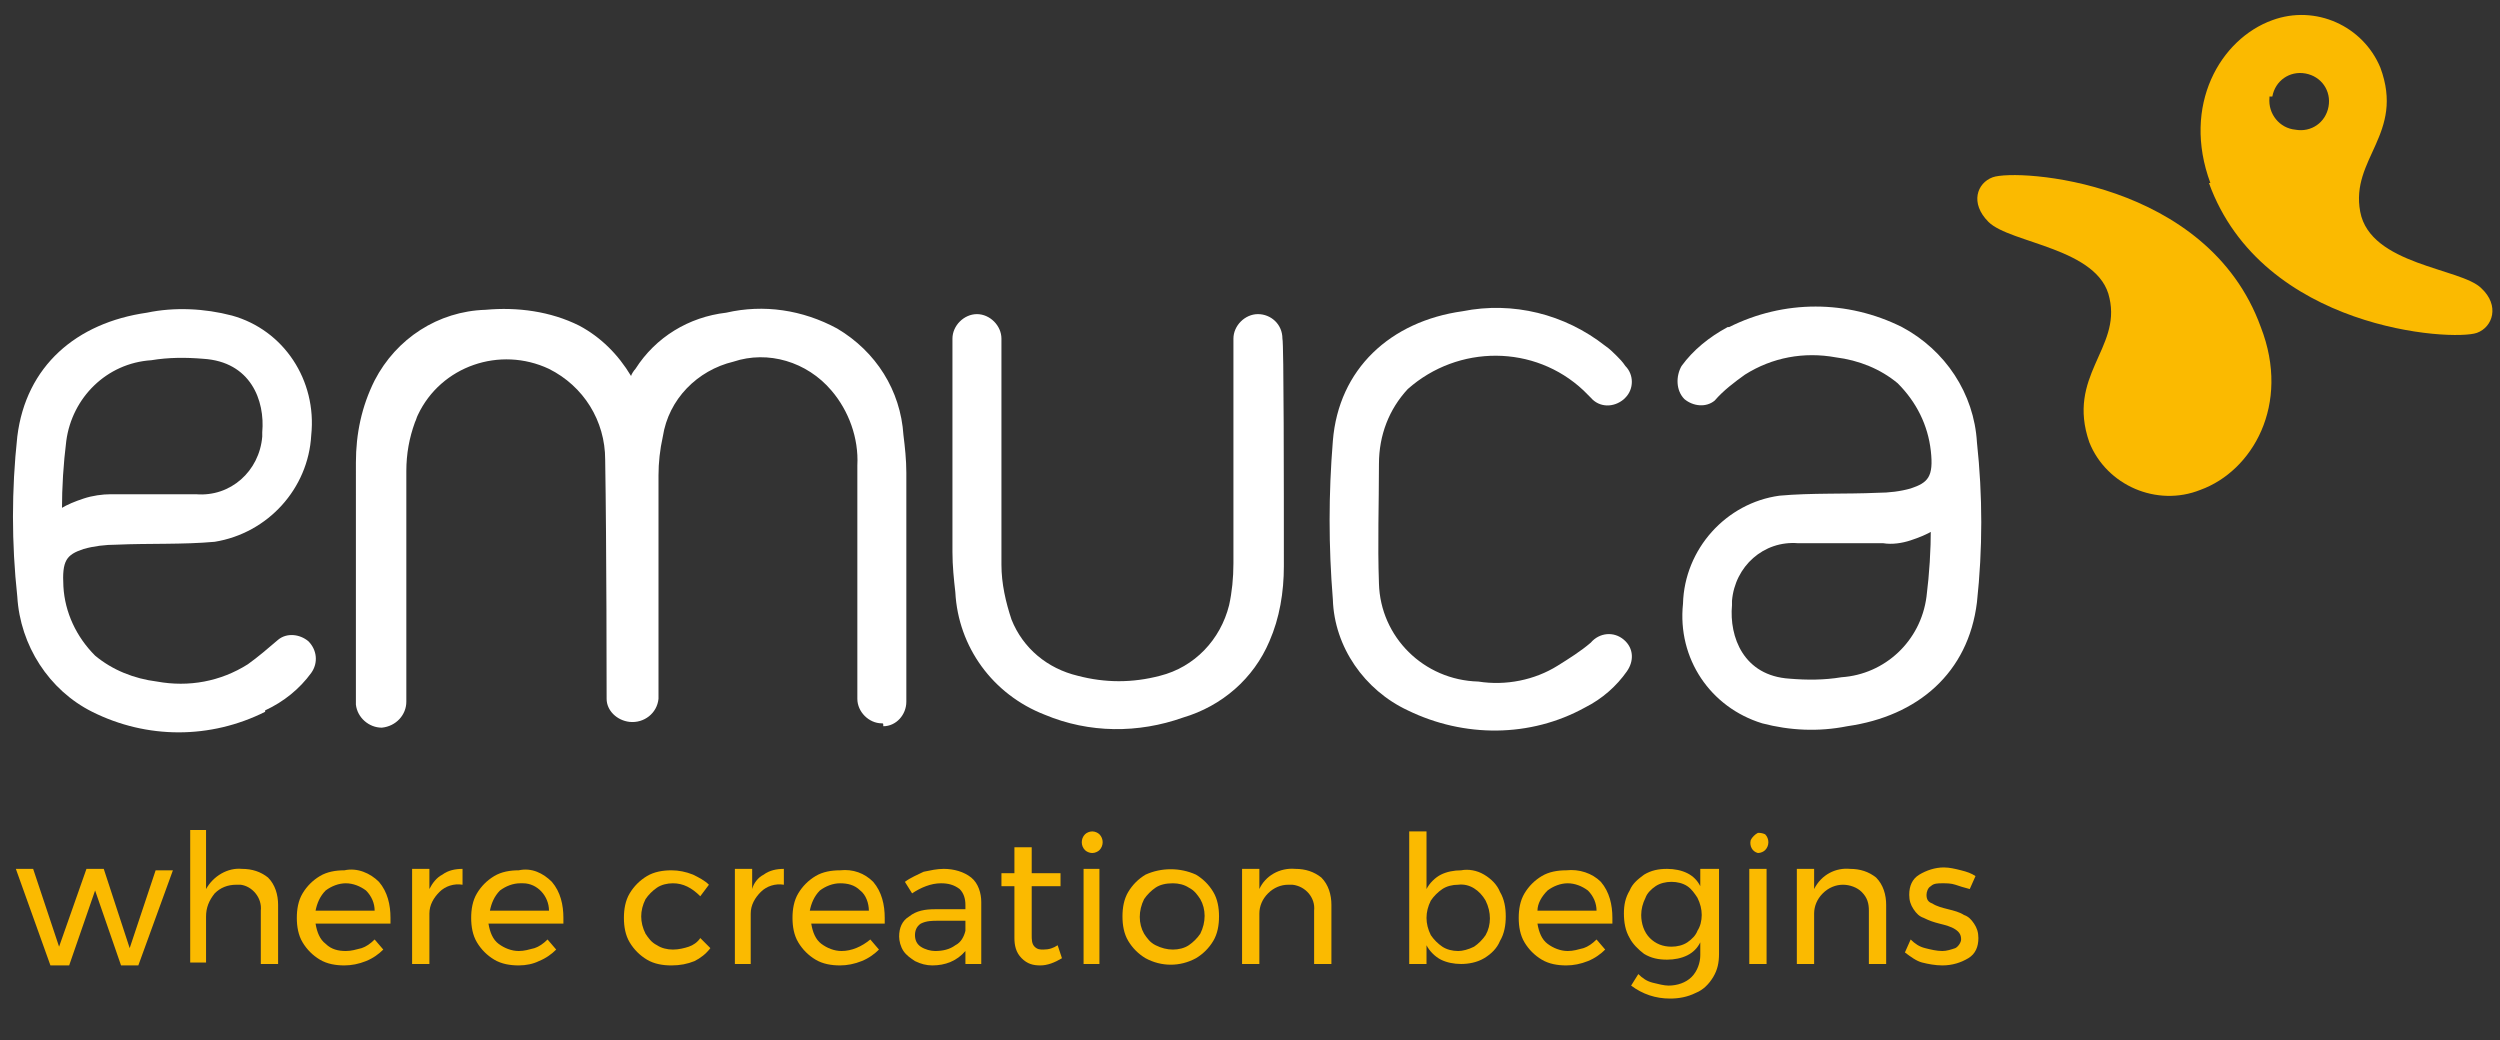 <?xml version="1.0" encoding="windows-1252"?>
<!-- Generator: Adobe Illustrator 26.5.2, SVG Export Plug-In . SVG Version: 6.00 Build 0)  -->
<svg version="1.1" id="Capa_1" xmlns="http://www.w3.org/2000/svg" xmlns:xlink="http://www.w3.org/1999/xlink" x="0px" y="0px" viewBox="0 0 173.5 72.2" style="enable-background:new 0 0 173.5 72.2;" xml:space="preserve">
<rect x="0" y="0" width="173.5" height="72.2" fill="#333333" stroke="none"/>
<style type="text/css">
	.st0{fill:#FBBA00;}
	.st1{fill:#FFFFFF;}
</style>
<g id="GRAFICO">
	<path class="st0" d="M153.3,12.7c3.7,10.2,16.9,11,18.6,10.4c1.1-0.4,1.6-1.9,0.3-3.1c-1.4-1.4-7.7-1.6-8.4-5.3s3.1-5.4,1.4-10   c-1.2-2.9-4.5-4.4-7.5-3.3c-3.6,1.3-6.3,5.9-4.3,11.3 M157.7,6.7c0.2-1.1,1.2-1.8,2.3-1.6c1.1,0.2,1.8,1.2,1.6,2.3   c-0.2,1.1-1.2,1.8-2.3,1.6c-1.1-0.1-1.9-1.1-1.8-2.2c0,0,0-0.1,0-0.1"/>
	<path class="st0" d="M152.7,34c-3,1.2-6.5-0.3-7.7-3.3c-1.6-4.6,2.2-6.5,1.4-10c-0.7-3.5-6.9-3.8-8.4-5.3c-1.3-1.3-0.8-2.7,0.3-3.1   c1.7-0.6,14.9,0.2,18.6,10.4C159,28.1,156.3,32.7,152.7,34"/>
	<path class="st1" d="M89.1,39.3c0,1.8-0.3,3.6-1,5.2c-1.1,2.6-3.3,4.5-6,5.3c-3.1,1.1-6.5,1.1-9.6-0.2c-3.6-1.4-6-4.7-6.2-8.5   c-0.1-0.9-0.2-1.8-0.2-2.8V23.5c0-0.9,0.8-1.7,1.7-1.7c0.9,0,1.7,0.8,1.7,1.7c0,0.3,0,10,0,15.7c0,1.3,0.3,2.6,0.7,3.8   c0.8,2,2.5,3.4,4.6,3.9c1.9,0.5,3.8,0.5,5.7,0c2.4-0.6,4.2-2.5,4.8-4.9c0.2-0.9,0.3-1.9,0.3-2.9c0-5.6,0-15.3,0-15.6   c0-0.9,0.8-1.7,1.7-1.7c0.9,0,1.7,0.7,1.7,1.7c0,0,0,0,0,0C89.1,23.8,89.1,33.6,89.1,39.3"/>
	<path class="st1" d="M61.2,50.2c-0.9,0-1.7-0.8-1.7-1.7c0-0.3,0-10.4,0-16.2c0.1-1.9-0.6-3.8-1.8-5.2c-1.7-2-4.4-2.8-6.8-2   c-2.5,0.6-4.5,2.6-4.9,5.2c-0.2,0.9-0.3,1.8-0.3,2.7c0,5.6,0,15.5,0,15.5c-0.1,1-1,1.7-2,1.6c-0.9-0.1-1.6-0.8-1.6-1.6   c0-0.4,0-10.6-0.1-16.6c0-2.7-1.5-5.1-3.9-6.3c-3.4-1.6-7.5-0.2-9.1,3.2c-0.1,0.2-0.1,0.3-0.2,0.5c-0.4,1.1-0.6,2.2-0.6,3.4   c0,5.7,0,15.6,0,16c0,0.9-0.7,1.7-1.7,1.8c0,0,0,0,0,0c-0.9,0-1.7-0.7-1.8-1.6c0,0,0,0,0,0V32.1c0-2,0.4-3.9,1.3-5.7   c1.5-2.9,4.4-4.8,7.7-4.9c2.2-0.2,4.5,0.1,6.5,1.1c1.5,0.8,2.7,2,3.6,3.5c0-0.1,0.2-0.4,0.3-0.5c1.4-2.2,3.7-3.6,6.3-3.9   c2.6-0.6,5.3-0.2,7.7,1.1c2.7,1.6,4.4,4.3,4.6,7.4c0.1,0.8,0.2,1.7,0.2,2.6c0,5.7,0,15.5,0,15.9c0,0.9-0.7,1.7-1.6,1.7   C61.3,50.2,61.3,50.2,61.2,50.2"/>
	<path class="st1" d="M4.2,35.3c0.5-0.3,1-0.5,1.6-0.7c0.6-0.2,1.3-0.3,1.9-0.3c2,0,3.9,0,5.9,0c2.4,0.2,4.4-1.6,4.6-4   c0-0.1,0-0.2,0-0.3c0.2-2.2-0.8-4.9-4.1-5.1c-1.2-0.1-2.4-0.1-3.6,0.1c-3.1,0.2-5.5,2.6-5.9,5.6c-0.2,1.6-0.3,3.2-0.3,4.8    M18.4,49.4c-3.8,1.9-8.2,1.9-12,0c-3-1.5-5-4.6-5.2-8c-0.4-3.7-0.4-7.4,0-11.1c0.6-4.9,4.1-7.9,9-8.6c1.9-0.4,4-0.3,5.9,0.2   c3.6,1,5.9,4.5,5.5,8.3c-0.2,3.7-3,6.8-6.7,7.4c-2.2,0.2-4.6,0.1-6.8,0.2c-0.8,0-1.6,0.1-2.3,0.3c-1.2,0.4-1.5,0.8-1.4,2.6   c0.1,1.8,0.9,3.5,2.2,4.8c1.2,1,2.7,1.6,4.3,1.8c2.2,0.4,4.4,0,6.3-1.2c0.7-0.5,1.4-1.1,2.1-1.7c0.6-0.5,1.5-0.4,2.1,0.1   c0.6,0.6,0.7,1.5,0.2,2.2c-0.8,1.1-1.9,2-3.2,2.6"/>
	<path class="st1" d="M110,49.1c-3.8,2.1-8.4,2.1-12.3,0.2c-3-1.4-5.1-4.4-5.2-7.7c-0.3-3.7-0.3-7.3,0-11c0.4-5,4-8.3,9-9   c3.5-0.7,7.1,0.2,9.9,2.4c0.3,0.2,0.6,0.5,0.8,0.7c0.2,0.2,0.4,0.4,0.6,0.7c0.6,0.6,0.6,1.6,0,2.2c0,0-0.1,0.1-0.1,0.1   c-0.7,0.6-1.7,0.6-2.3-0.1c-0.1-0.1-0.1-0.1-0.2-0.2c-0.1-0.1-0.2-0.2-0.3-0.3c-3.4-3.2-8.7-3.2-12.2-0.1c-1.3,1.4-2,3.2-2,5.2   c0,2.8-0.1,5.5,0,8.3c0.1,3.7,3.1,6.7,6.9,6.8c1.9,0.3,3.9-0.1,5.5-1.1c0.8-0.5,1.6-1,2.3-1.6c0.6-0.7,1.6-0.8,2.3-0.2c0,0,0,0,0,0   c0.7,0.6,0.7,1.5,0.2,2.2C112.2,47.6,111.2,48.5,110,49.1"/>
	<path class="st1" d="M134.2,36.8c-0.5,0.3-1,0.5-1.6,0.7c-0.6,0.2-1.3,0.3-1.9,0.2c-2,0-3.9,0-5.9,0c-2.4-0.2-4.4,1.6-4.6,4   c0,0.1,0,0.2,0,0.3c-0.2,2.2,0.8,4.9,4,5.1c1.2,0.1,2.4,0.1,3.6-0.1c3-0.2,5.5-2.5,5.9-5.6c0.2-1.6,0.3-3.2,0.3-4.8 M120,22.7   c3.8-1.9,8.2-1.9,12,0c3,1.6,5,4.6,5.2,8c0.4,3.7,0.4,7.4,0,11.1c-0.6,4.9-4.1,7.9-9,8.6c-2,0.4-4,0.3-5.9-0.2   c-3.6-1.1-5.9-4.5-5.5-8.3c0.1-3.8,3-7,6.7-7.5c2.2-0.2,4.6-0.1,6.8-0.2c0.8,0,1.6-0.1,2.3-0.3c1.2-0.4,1.6-0.8,1.4-2.6   c-0.2-1.8-1-3.4-2.3-4.7c-1.2-1-2.7-1.6-4.3-1.8c-2.2-0.4-4.4,0-6.3,1.2c-0.7,0.5-1.5,1.1-2.1,1.8c-0.6,0.5-1.5,0.4-2.1-0.1   c-0.6-0.6-0.6-1.6-0.2-2.3c0.8-1.1,1.9-2,3.2-2.7"/>
	<path class="st0" d="M1.1,60.3h1.2l1.8,5.4L6,60.3h1.2L9,65.8l1.8-5.4H12l-2.4,6.6H8.4l-1.8-5.2l-1.8,5.2H3.5L1.1,60.3z"/>
	<path class="st0" d="M18.6,60.9c0.5,0.5,0.7,1.2,0.7,1.9v4.1h-1.2v-3.7c0.1-0.9-0.6-1.7-1.4-1.8c-0.1,0-0.2,0-0.3,0   c-0.6,0-1.1,0.2-1.5,0.6c-0.4,0.5-0.6,1-0.6,1.6v3.2h-1.1v-9.2h1.1v4.1c0.5-0.9,1.5-1.5,2.5-1.4C17.5,60.3,18.1,60.5,18.6,60.9z"/>
	<path class="st0" d="M26.3,61.2c0.6,0.7,0.8,1.6,0.8,2.5c0,0.2,0,0.3,0,0.4h-5.2c0.1,0.6,0.3,1.1,0.7,1.4C23,65.9,23.5,66,24,66   c0.4,0,0.7-0.1,1.1-0.2c0.3-0.1,0.6-0.3,0.9-0.6l0.6,0.7c-0.3,0.3-0.7,0.6-1.2,0.8c-0.5,0.2-1,0.3-1.5,0.3c-0.6,0-1.2-0.1-1.7-0.4   c-0.5-0.3-0.9-0.7-1.2-1.2c-0.3-0.5-0.4-1.1-0.4-1.7c0-0.6,0.1-1.2,0.4-1.7c0.3-0.5,0.7-0.9,1.2-1.2c0.5-0.3,1.1-0.4,1.7-0.4   C24.8,60.2,25.7,60.6,26.3,61.2z M26,63.2c0-0.5-0.2-1-0.6-1.4c-0.4-0.3-0.9-0.5-1.4-0.5c-0.5,0-1,0.2-1.4,0.5   c-0.4,0.4-0.6,0.9-0.7,1.4H26z"/>
	<path class="st0" d="M30.7,60.7c0.4-0.3,0.9-0.4,1.4-0.4v1.1c-0.6-0.1-1.2,0.1-1.6,0.5c-0.4,0.4-0.7,0.9-0.7,1.5v3.5h-1.2v-6.6h1.2   v1.4C30,61.3,30.3,60.9,30.7,60.7z"/>
	<path class="st0" d="M38.3,61.2c0.6,0.7,0.8,1.6,0.8,2.5v0.4h-5.2c0.1,0.6,0.3,1.1,0.7,1.4c0.4,0.3,0.9,0.5,1.4,0.5   c0.4,0,0.7-0.1,1.1-0.2c0.3-0.1,0.6-0.3,0.9-0.6l0.6,0.7c-0.3,0.3-0.7,0.6-1.2,0.8C37,66.9,36.5,67,36,67c-0.6,0-1.2-0.1-1.7-0.4   c-0.5-0.3-0.9-0.7-1.2-1.2c-0.3-0.5-0.4-1.1-0.4-1.7c0-0.6,0.1-1.2,0.4-1.7c0.3-0.5,0.7-0.9,1.2-1.2c0.5-0.3,1.1-0.4,1.7-0.4   C36.9,60.2,37.7,60.6,38.3,61.2z M38.1,63.2c0-1-0.8-1.9-1.8-1.9c-0.1,0-0.1,0-0.2,0c-0.5,0-1,0.2-1.4,0.5   c-0.4,0.4-0.6,0.9-0.7,1.4L38.1,63.2z"/>
	<path class="st0" d="M46.7,61.3c-0.4,0-0.8,0.1-1.1,0.3c-0.3,0.2-0.6,0.5-0.8,0.8c-0.2,0.4-0.3,0.8-0.3,1.2c0,0.4,0.1,0.8,0.3,1.2   c0.2,0.3,0.4,0.6,0.8,0.8c0.3,0.2,0.7,0.3,1.1,0.3c0.4,0,0.8-0.1,1.1-0.2c0.3-0.1,0.6-0.3,0.8-0.6l0.7,0.7   c-0.3,0.4-0.7,0.7-1.1,0.9c-0.5,0.2-1,0.3-1.6,0.3c-0.6,0-1.2-0.1-1.7-0.4c-0.5-0.3-0.9-0.7-1.2-1.2c-0.3-0.5-0.4-1.1-0.4-1.7   c0-0.6,0.1-1.2,0.4-1.7c0.3-0.5,0.7-0.9,1.2-1.2c0.5-0.3,1.1-0.4,1.7-0.4c0.5,0,1,0.1,1.5,0.3c0.4,0.2,0.8,0.4,1.1,0.7l-0.6,0.8   C48,61.6,47.4,61.3,46.7,61.3z"/>
	<path class="st0" d="M53,60.7c0.4-0.3,0.9-0.4,1.4-0.4v1.1c-0.6-0.1-1.2,0.1-1.6,0.5c-0.4,0.4-0.7,0.9-0.7,1.5v3.5H51v-6.6h1.2v1.4   C52.3,61.3,52.6,60.9,53,60.7z"/>
	<path class="st0" d="M60.6,61.2c0.6,0.7,0.8,1.6,0.8,2.5c0,0.1,0,0.2,0,0.4h-5.1c0.1,0.6,0.3,1.1,0.7,1.4c0.4,0.3,0.9,0.5,1.4,0.5   c0.7,0,1.4-0.3,2-0.8l0.6,0.7c-0.3,0.3-0.7,0.6-1.2,0.8c-0.5,0.2-1,0.3-1.5,0.3c-0.6,0-1.2-0.1-1.7-0.4c-0.5-0.3-0.9-0.7-1.2-1.2   c-0.3-0.5-0.4-1.1-0.4-1.7c0-0.6,0.1-1.2,0.4-1.7c0.3-0.5,0.7-0.9,1.2-1.2c0.5-0.3,1.1-0.4,1.7-0.4C59.2,60.3,60,60.6,60.6,61.2z    M60.3,63.2c0-0.5-0.2-1.1-0.6-1.4c-0.4-0.4-0.9-0.5-1.4-0.5c-0.5,0-1,0.2-1.4,0.5c-0.4,0.4-0.6,0.9-0.7,1.4H60.3z"/>
	<path class="st0" d="M67,66.9V66c-0.6,0.7-1.4,1-2.3,1c-0.4,0-0.8-0.1-1.2-0.3c-0.3-0.2-0.6-0.4-0.8-0.7c-0.2-0.3-0.3-0.7-0.3-1   c0-0.6,0.2-1.1,0.7-1.4c0.5-0.4,1.1-0.5,1.8-0.5H67v-0.3c0-0.4-0.1-0.8-0.4-1.1c-0.4-0.3-0.8-0.4-1.3-0.4c-0.7,0-1.4,0.3-2,0.7   l-0.5-0.8c0.4-0.3,0.9-0.5,1.3-0.7c0.5-0.1,0.9-0.2,1.4-0.2c0.7,0,1.4,0.2,1.9,0.6c0.5,0.4,0.7,1.1,0.7,1.7v4.3L67,66.9z    M66.3,65.6c0.4-0.2,0.6-0.6,0.7-1v-0.7h-1.9c-0.4,0-0.8,0-1.2,0.2c-0.3,0.2-0.4,0.5-0.4,0.8c0,0.3,0.1,0.6,0.4,0.8   c0.3,0.2,0.7,0.3,1,0.3C65.4,66,65.9,65.9,66.3,65.6L66.3,65.6z"/>
	<path class="st0" d="M73.7,66.5c-0.5,0.3-1,0.5-1.5,0.5c-0.5,0-0.9-0.1-1.3-0.5c-0.4-0.4-0.5-0.9-0.5-1.4v-3.6h-0.9v-0.9h0.9v-1.8   h1.2v1.8h2v0.9h-2v3.4c0,0.3,0,0.6,0.2,0.8c0.2,0.2,0.4,0.2,0.6,0.2c0.4,0,0.7-0.1,1-0.3L73.7,66.5z"/>
	<path class="st0" d="M76.3,57.9c0.3,0.3,0.3,0.8,0,1.1c-0.1,0.1-0.3,0.2-0.5,0.2c-0.2,0-0.4-0.1-0.5-0.2c-0.3-0.3-0.3-0.8,0-1.1   c0.1-0.1,0.3-0.2,0.5-0.2C76,57.7,76.2,57.8,76.3,57.9z M75.2,60.3h1.1v6.6h-1.1L75.2,60.3z"/>
	<path class="st0" d="M83,60.7c0.5,0.3,0.9,0.7,1.2,1.2c0.3,0.5,0.4,1.1,0.4,1.7c0,0.6-0.1,1.2-0.4,1.7c-0.3,0.5-0.7,0.9-1.2,1.2   c-1.1,0.6-2.4,0.6-3.5,0c-0.5-0.3-0.9-0.7-1.2-1.2c-0.3-0.5-0.4-1.1-0.4-1.7c0-0.6,0.1-1.2,0.4-1.7c0.3-0.5,0.7-0.9,1.2-1.2   C80.6,60.2,81.9,60.2,83,60.7z M80.2,61.6c-0.3,0.2-0.6,0.5-0.8,0.8c-0.4,0.8-0.4,1.7,0,2.4c0.2,0.3,0.4,0.6,0.8,0.8   c0.4,0.2,0.8,0.3,1.2,0.3c0.4,0,0.8-0.1,1.1-0.3c0.3-0.2,0.6-0.5,0.8-0.8c0.4-0.8,0.4-1.7,0-2.4c-0.2-0.3-0.4-0.6-0.8-0.8   c-0.3-0.2-0.7-0.3-1.1-0.3C80.9,61.3,80.5,61.4,80.2,61.6L80.2,61.6z"/>
	<path class="st0" d="M91.7,60.9c0.5,0.5,0.7,1.2,0.7,1.9v4.1h-1.2v-3.7c0.1-0.9-0.6-1.7-1.5-1.8c-0.1,0-0.2,0-0.3,0   c-0.5,0-1,0.2-1.4,0.6c-0.4,0.4-0.6,0.9-0.6,1.4v3.5h-1.2v-6.6h1.2v1.4c0.4-0.9,1.4-1.5,2.5-1.4C90.6,60.3,91.2,60.5,91.7,60.9z"/>
	<path class="st0" d="M103,60.7c0.5,0.3,0.9,0.7,1.1,1.2c0.3,0.5,0.4,1.1,0.4,1.7c0,0.6-0.1,1.2-0.4,1.7c-0.2,0.5-0.6,0.9-1.1,1.2   c-0.5,0.3-1.1,0.4-1.6,0.4c-0.5,0-1-0.1-1.4-0.3c-0.4-0.2-0.8-0.6-1-1v1.3h-1.2v-9.2h1.2v4c0.2-0.4,0.6-0.8,1-1   c0.4-0.2,0.9-0.3,1.4-0.3C101.9,60.3,102.5,60.4,103,60.7z M102.3,65.7c0.3-0.2,0.6-0.5,0.8-0.8c0.4-0.7,0.4-1.6,0-2.4   c-0.4-0.7-1.1-1.2-1.9-1.1c-0.4,0-0.8,0.1-1.1,0.3c-0.3,0.2-0.6,0.5-0.8,0.8c-0.2,0.4-0.3,0.8-0.3,1.2c0,0.4,0.1,0.8,0.3,1.2   c0.2,0.3,0.5,0.6,0.8,0.8c0.3,0.2,0.7,0.3,1.1,0.3C101.5,66,101.9,65.9,102.3,65.7z"/>
	<path class="st0" d="M111.1,61.2c0.6,0.7,0.8,1.6,0.8,2.5c0,0.2,0,0.3,0,0.4h-5.2c0.1,0.6,0.3,1.1,0.7,1.4c0.4,0.3,0.9,0.5,1.4,0.5   c0.4,0,0.7-0.1,1.1-0.2c0.3-0.1,0.6-0.3,0.9-0.6l0.6,0.7c-0.3,0.3-0.7,0.6-1.2,0.8c-0.5,0.2-1,0.3-1.5,0.3c-0.6,0-1.2-0.1-1.7-0.4   c-0.5-0.3-0.9-0.7-1.2-1.2c-0.3-0.5-0.4-1.1-0.4-1.7c0-0.6,0.1-1.2,0.4-1.7c0.3-0.5,0.7-0.9,1.2-1.2c0.5-0.3,1.1-0.4,1.7-0.4   C109.6,60.3,110.5,60.6,111.1,61.2z M110.8,63.2c0-0.5-0.2-1-0.6-1.4c-0.4-0.3-0.9-0.5-1.4-0.5c-0.5,0-1,0.2-1.4,0.5   c-0.4,0.4-0.7,0.9-0.7,1.4H110.8z"/>
	<path class="st0" d="M119.3,60.3v5.9c0,0.6-0.1,1.1-0.4,1.6c-0.3,0.5-0.7,0.9-1.2,1.1c-0.6,0.3-1.2,0.4-1.8,0.4   c-1,0-1.9-0.3-2.7-0.9l0.5-0.8c0.3,0.3,0.6,0.5,1,0.6c0.4,0.1,0.8,0.2,1.1,0.2c0.6,0,1.2-0.2,1.6-0.6c0.4-0.4,0.6-1,0.6-1.5v-0.9   c-0.2,0.4-0.5,0.7-0.9,0.9c-0.4,0.2-0.9,0.3-1.4,0.3c-0.6,0-1.1-0.1-1.6-0.4c-0.4-0.3-0.8-0.7-1-1.1c-0.3-0.5-0.4-1.1-0.4-1.7   c0-0.6,0.1-1.1,0.4-1.6c0.2-0.5,0.6-0.8,1-1.1c0.5-0.3,1-0.4,1.6-0.4c0.5,0,1,0.1,1.4,0.3c0.4,0.2,0.7,0.5,0.9,0.9v-1.2L119.3,60.3   z M117.1,65.4c0.3-0.2,0.6-0.5,0.7-0.8c0.2-0.3,0.3-0.7,0.3-1.1c0-0.4-0.1-0.8-0.3-1.2c-0.2-0.3-0.4-0.6-0.7-0.8   c-0.3-0.2-0.7-0.3-1.1-0.3c-0.4,0-0.8,0.1-1.1,0.3c-0.3,0.2-0.6,0.5-0.7,0.8c-0.2,0.4-0.3,0.8-0.3,1.2c0,0.6,0.2,1.2,0.6,1.6   c0.4,0.4,0.9,0.6,1.5,0.6C116.4,65.7,116.8,65.6,117.1,65.4z"/>
	<path class="st0" d="M122.5,57.9c0.3,0.3,0.3,0.8,0,1.1c-0.1,0.1-0.3,0.2-0.5,0.2c-0.4-0.1-0.6-0.5-0.5-0.9   c0.1-0.2,0.3-0.4,0.5-0.5C122.1,57.8,122.3,57.8,122.5,57.9z M121.4,60.3h1.2v6.6h-1.2V60.3z"/>
	<path class="st0" d="M130.2,60.9c0.5,0.5,0.7,1.2,0.7,1.9v4.1h-1.2v-3.7c0-0.5-0.1-0.9-0.5-1.3c-0.3-0.3-0.8-0.5-1.3-0.5   c-0.5,0-1,0.2-1.4,0.6c-0.4,0.4-0.6,0.9-0.6,1.4v3.5h-1.2v-6.6h1.2v1.4c0.5-1,1.5-1.5,2.5-1.4C129.1,60.3,129.7,60.5,130.2,60.9z"/>
	<path class="st0" d="M135.7,61.4c-0.3-0.1-0.6-0.1-0.9-0.1c-0.3,0-0.6,0-0.8,0.2c-0.2,0.1-0.3,0.4-0.3,0.6c0,0.3,0.1,0.5,0.4,0.6   c0.3,0.2,0.7,0.3,1.1,0.4c0.4,0.1,0.8,0.2,1.1,0.4c0.3,0.1,0.5,0.3,0.7,0.6c0.2,0.3,0.3,0.6,0.3,1c0,0.6-0.2,1.1-0.7,1.4   c-0.5,0.3-1.1,0.5-1.8,0.5c-0.5,0-1-0.1-1.4-0.2c-0.4-0.1-0.8-0.4-1.2-0.7l0.4-0.9c0.3,0.3,0.6,0.5,1,0.6c0.4,0.1,0.8,0.2,1.2,0.2   c0.3,0,0.6-0.1,0.9-0.2c0.2-0.1,0.4-0.4,0.4-0.6c0-0.3-0.1-0.5-0.4-0.7c-0.3-0.2-0.7-0.3-1.1-0.4c-0.4-0.1-0.7-0.2-1.1-0.4   c-0.3-0.1-0.5-0.3-0.7-0.6c-0.2-0.3-0.3-0.6-0.3-1c0-0.6,0.2-1.1,0.7-1.4c0.5-0.3,1.1-0.5,1.7-0.5c0.4,0,0.8,0.1,1.2,0.2   c0.4,0.1,0.7,0.2,1,0.4l-0.4,0.9C136.3,61.6,136,61.5,135.7,61.4z"/>
</g>
</svg>